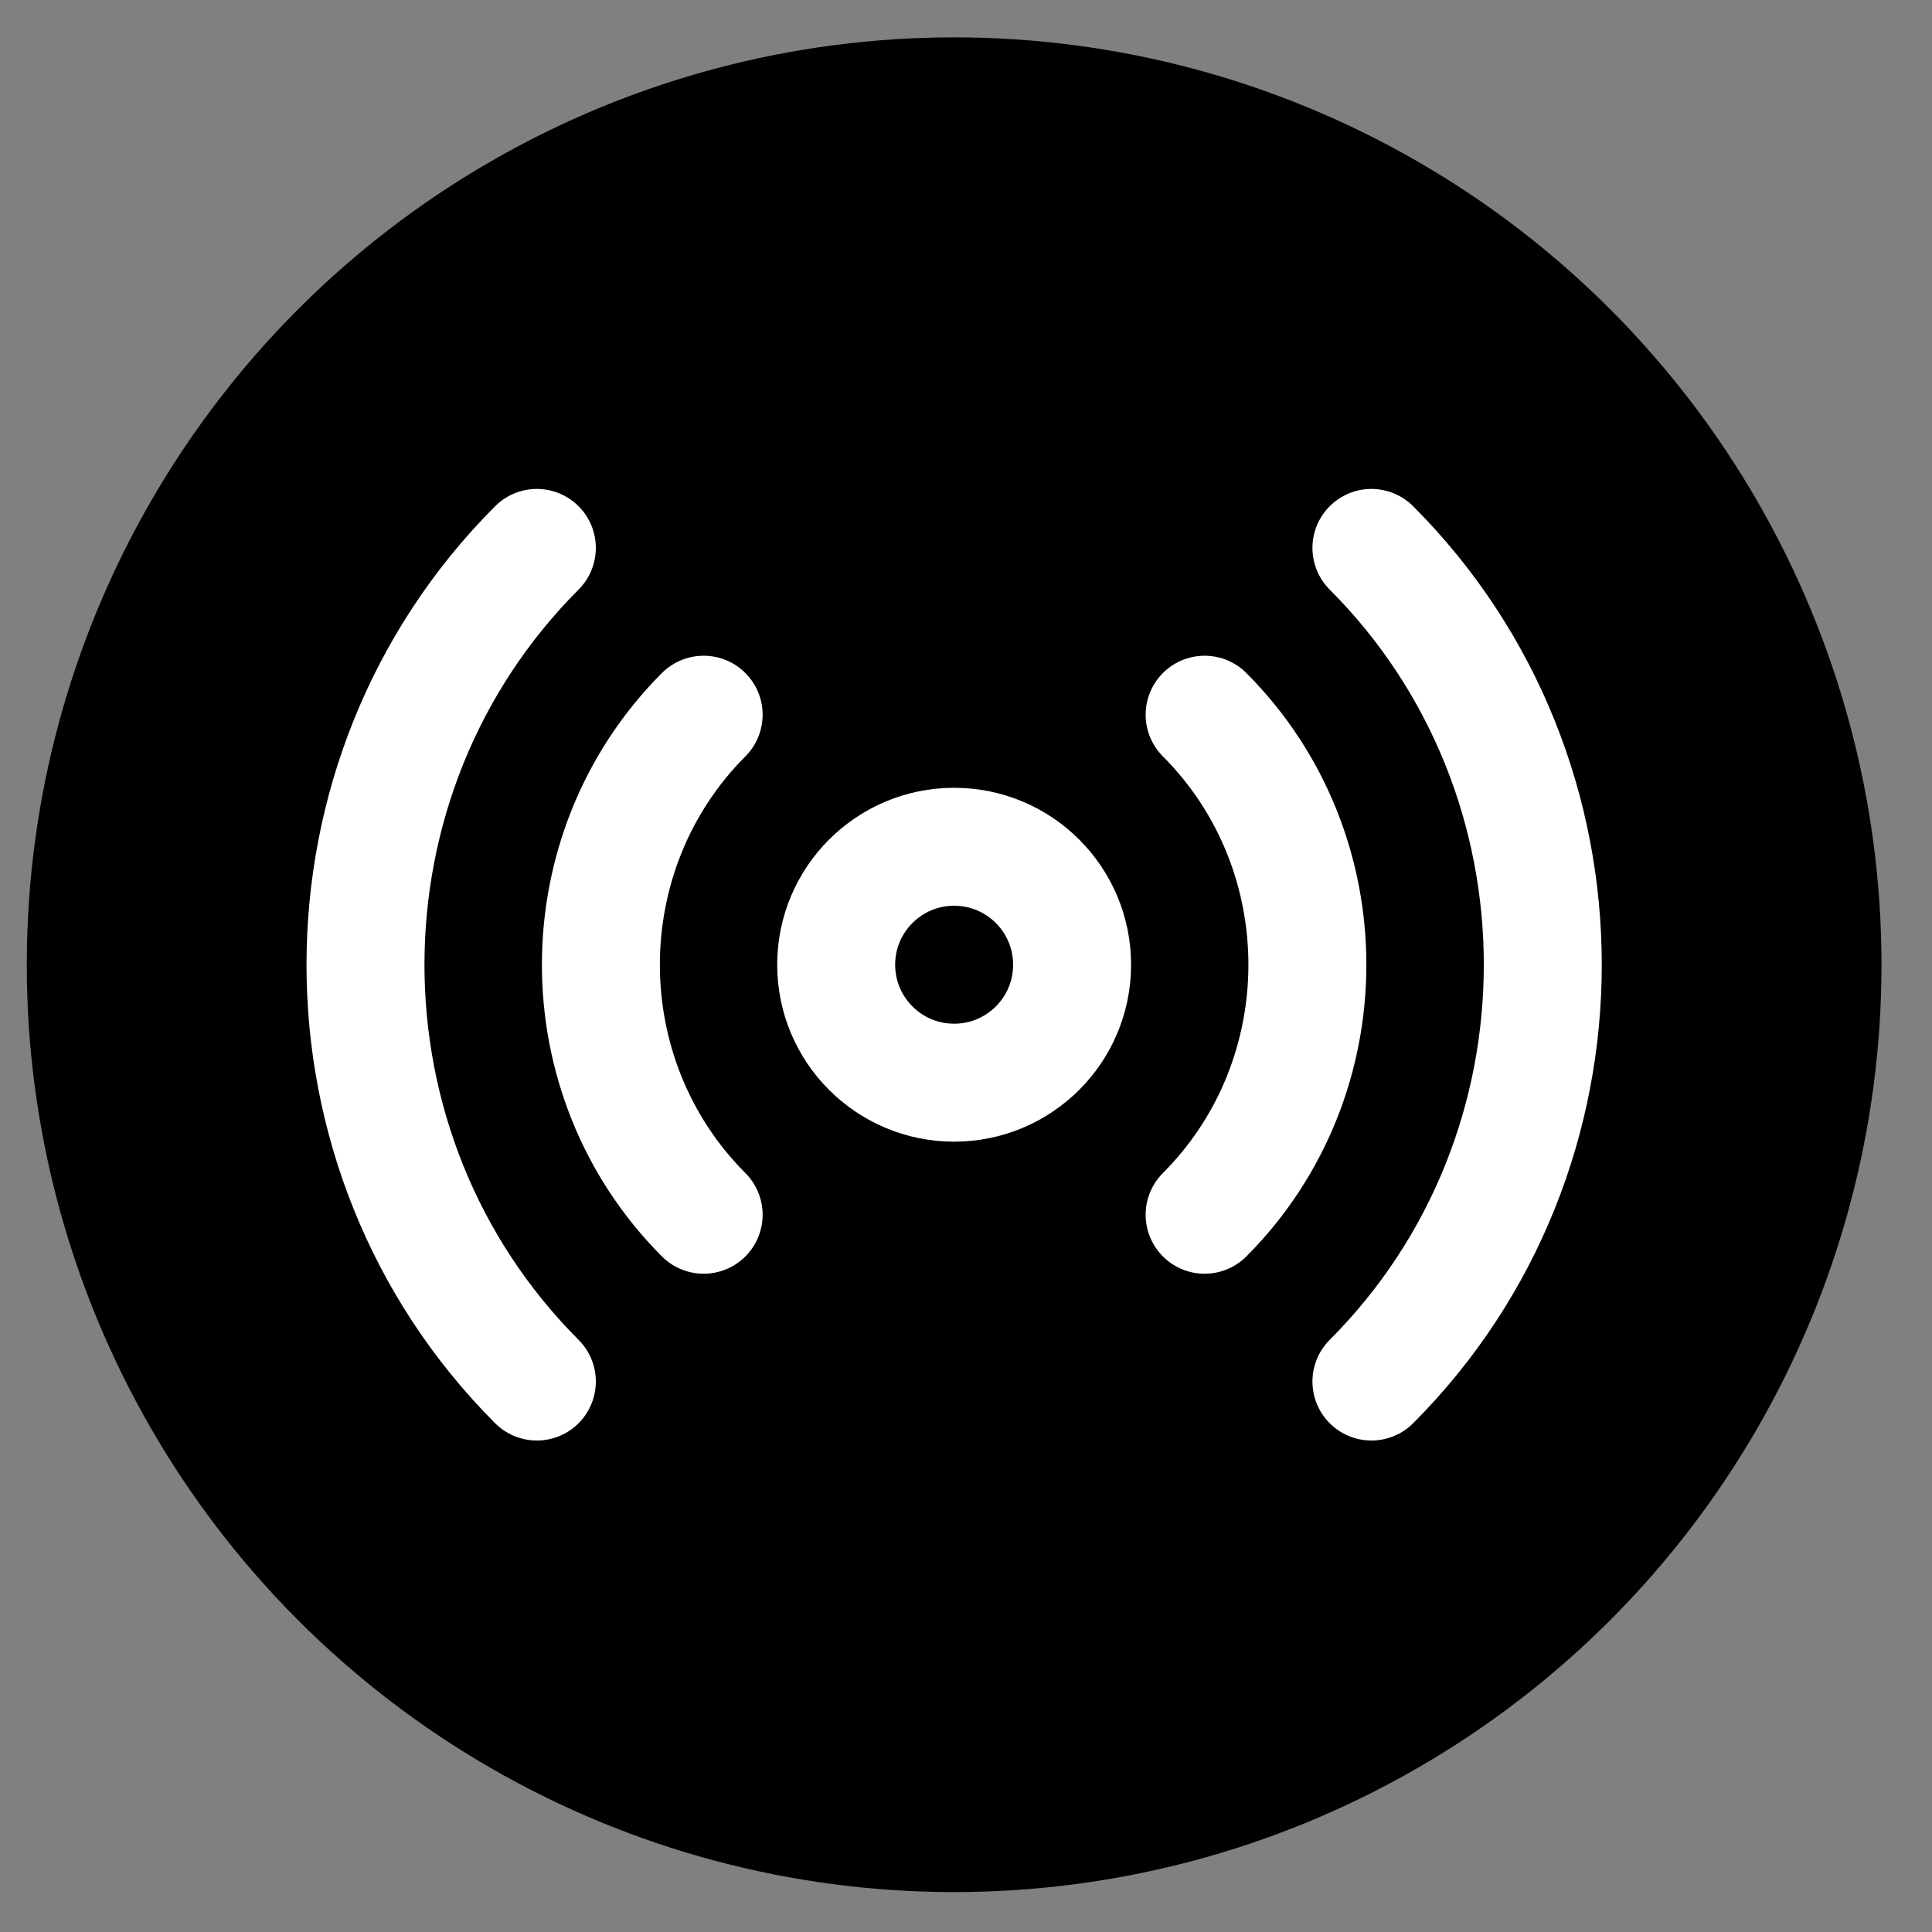 <?xml version="1.0" encoding="UTF-8" standalone="no"?>
<!DOCTYPE svg PUBLIC "-//W3C//DTD SVG 1.1//EN" "http://www.w3.org/Graphics/SVG/1.1/DTD/svg11.dtd">
<svg width="100%" height="100%" viewBox="0 0 500 500" version="1.1" xmlns="http://www.w3.org/2000/svg" xmlns:xlink="http://www.w3.org/1999/xlink" xml:space="preserve" xmlns:serif="http://www.serif.com/" style="fill-rule:evenodd;clip-rule:evenodd;stroke-linecap:round;stroke-linejoin:round;">
    <rect x="0" y="0" width="500" height="500" fill="#808080" stroke="none"/>
    <g>
        <g id="Layer_2">
            <g>
                <circle cx="246.93" cy="249.67" r="240"/>
                <g transform="matrix(15.264,0,0,15.264,246.93,249.67)">
                    <g transform="matrix(1,0,0,1,-12,-12)">
                        <path d="M16.247,7.761C18.57,10.088 18.57,13.912 16.247,16.239" style="fill:none;fill-rule:nonzero;stroke:white;stroke-width:2px;"/>
                        <path d="M19.075,4.933C22.949,8.811 22.949,15.189 19.075,19.067" style="fill:none;fill-rule:nonzero;stroke:white;stroke-width:2px;"/>
                        <path d="M4.925,19.067C1.051,15.189 1.051,8.811 4.925,4.933" style="fill:none;fill-rule:nonzero;stroke:white;stroke-width:2px;"/>
                        <path d="M7.753,16.239C5.43,13.912 5.43,10.088 7.753,7.761" style="fill:none;fill-rule:nonzero;stroke:white;stroke-width:2px;"/>
                        <circle cx="12" cy="12" r="2" style="fill:none;stroke:white;stroke-width:2px;"/>
                    </g>
                </g>
            </g>
        </g>
    </g>
</svg>
